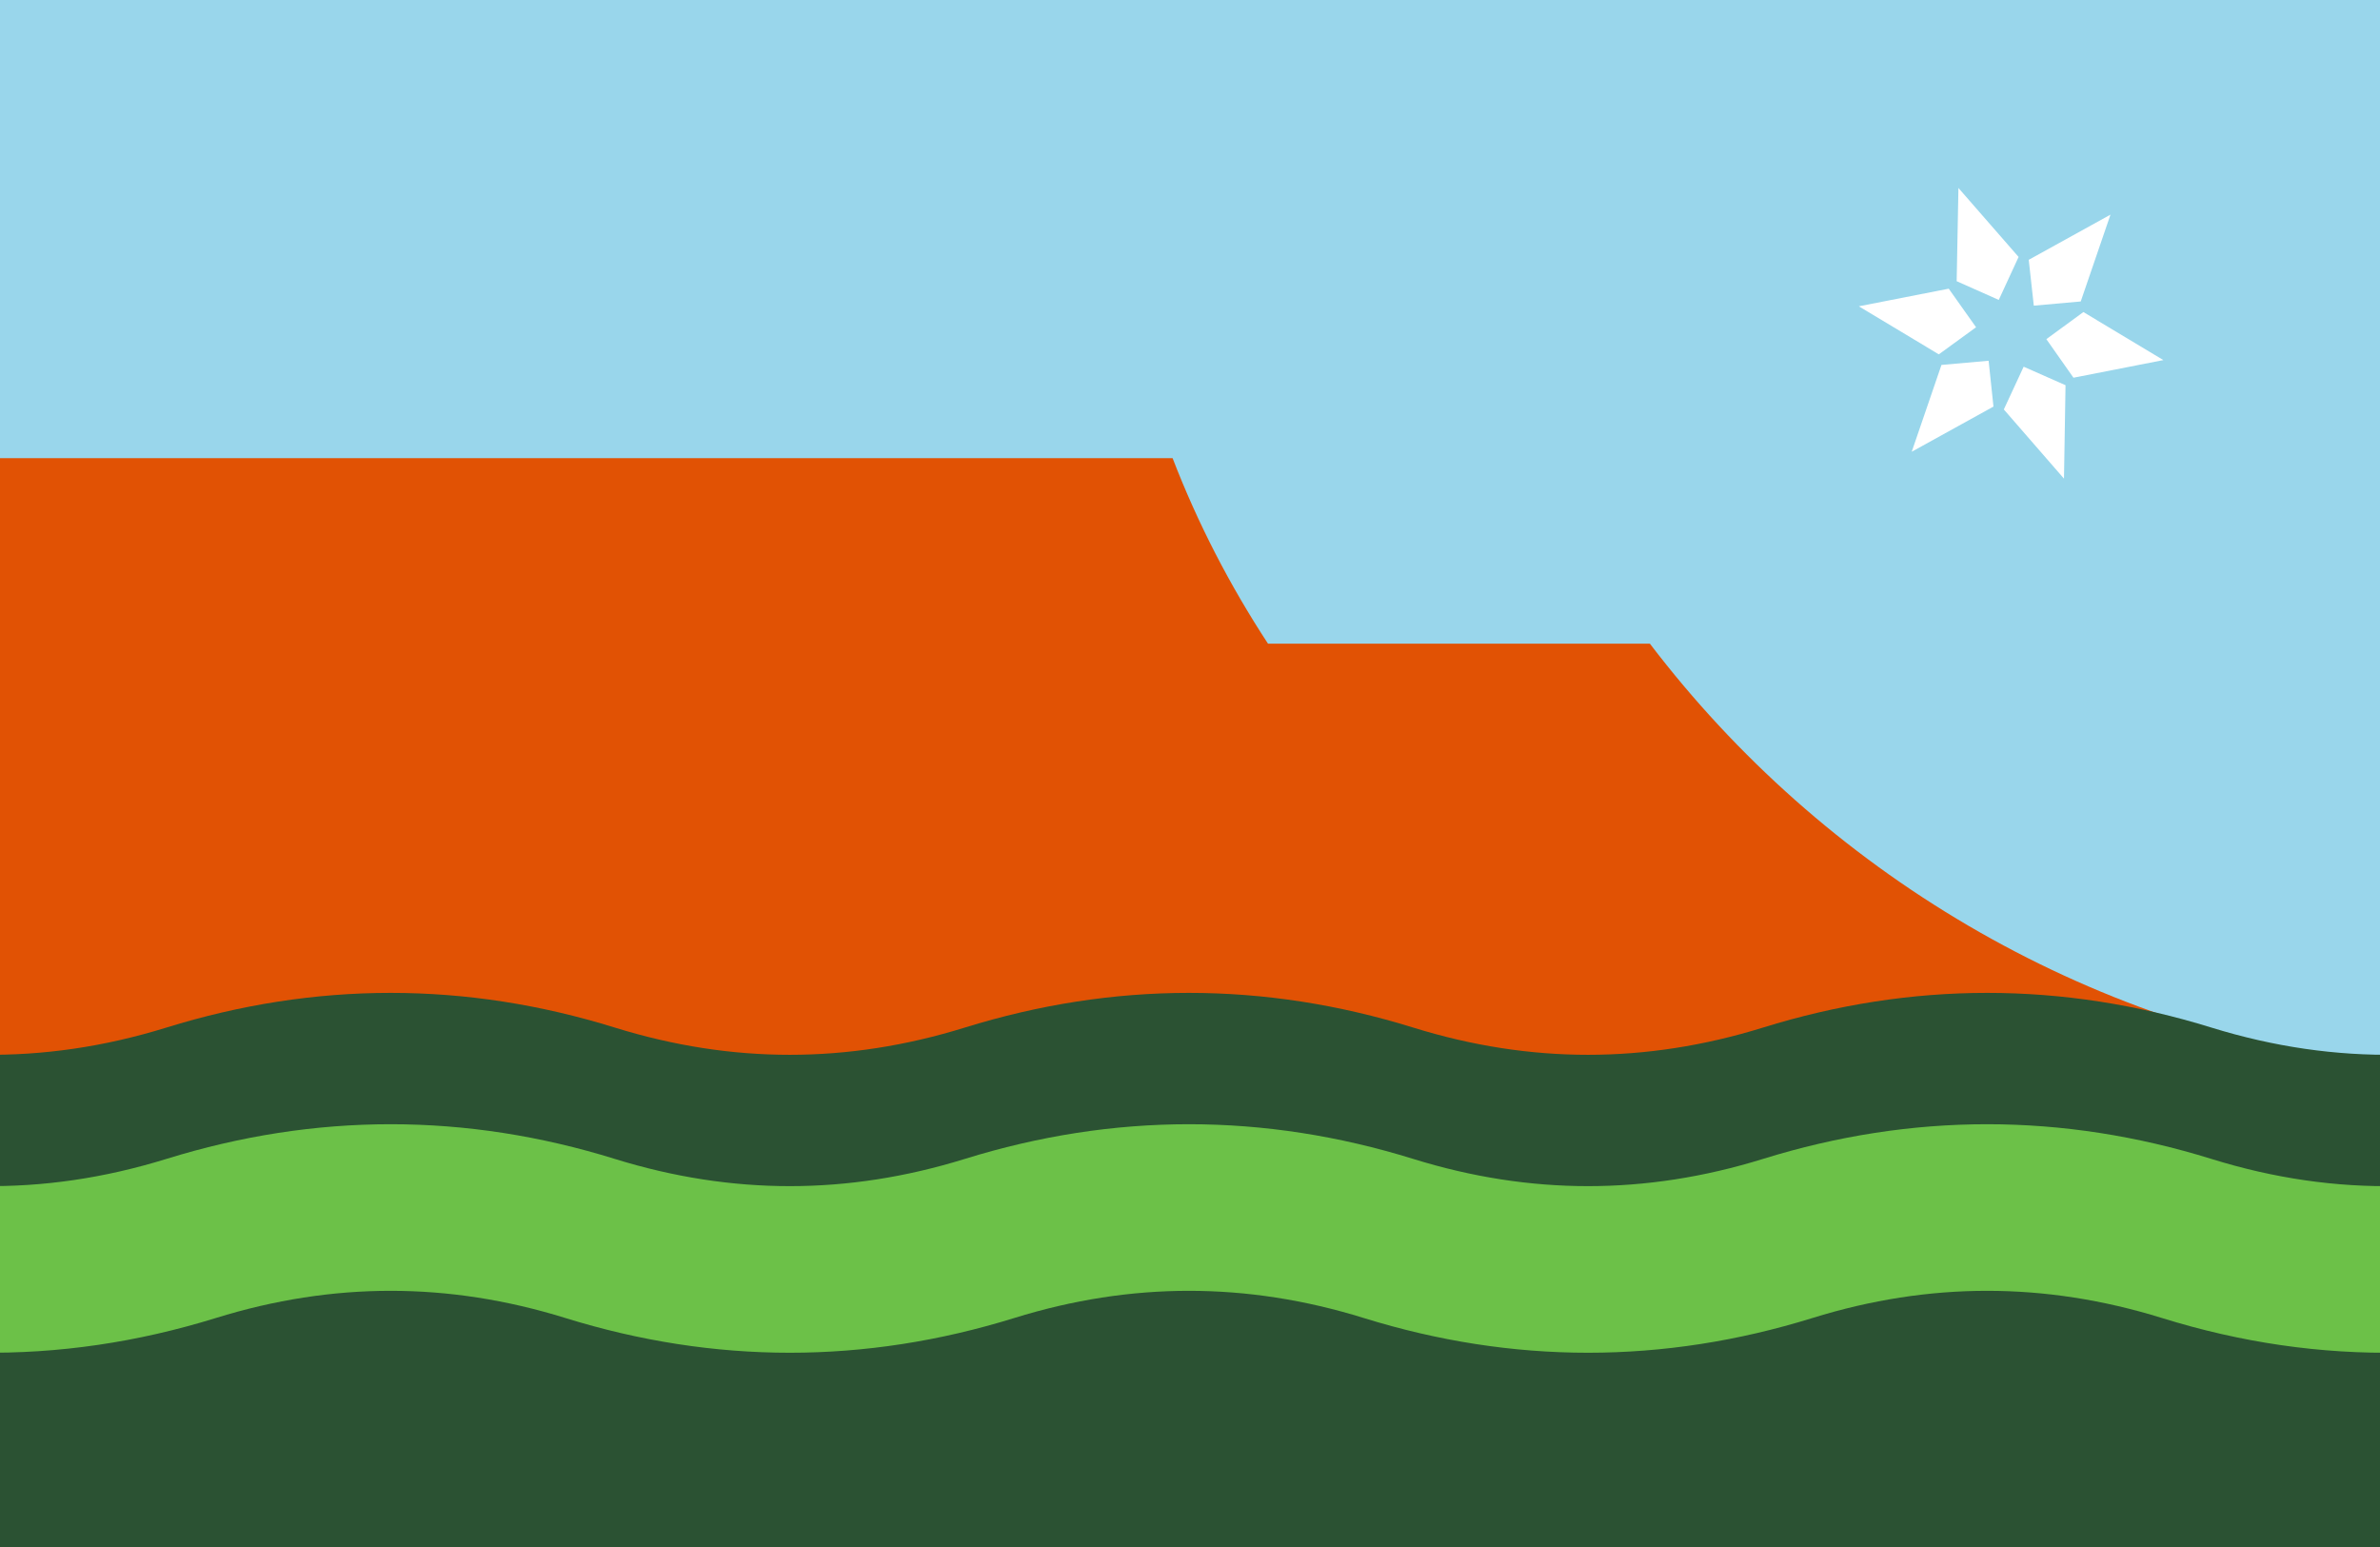 <svg version="1.2" xmlns="http://www.w3.org/2000/svg" viewBox="0 0 1080 702" width="1080" height="702">
	<title>Flag of Green River, Utah-svg</title>
	<style>
		.s0 { fill: #99d6eb } 
		.s1 { fill: #e15204 } 
		.s2 { fill: #2b5233;stroke: #2b5233;stroke-width: 75.6 } 
		.s3 { fill: none;stroke: #6cc148;stroke-width: 75.6 } 
		.s4 { fill: #ffffff } 
	</style>
	<path id="Layer" class="s0" d="m0 0h1080v702h-1080z"/>
	<path id="Layer" fill-rule="evenodd" class="s1" d="m0 207.9h532.1c11.4 29.6 26 57.8 43.3 84.2h173.3c78.5 103 196.4 174.3 331.3 191.8v218.1h-1080z"/>
	<path id="Layer" class="s2" d="m-8.9 516.4q47.8 0.8 95.6-14 90.6-28.1 181.1 0 90.6 28.1 181.2 0 90.5-28.1 181.1 0 90.5 28.1 181.1 0 90.5-28.1 181.1 0 48.2 14.9 96.5 14l-8.8 185.6h-1080z"/>
	<path id="Layer" class="s3" d="m-8.9 576q47.8 0.8 95.6-14 90.6-28.1 181.1 0 90.6 28.1 181.2 0 90.5-28.1 181.1 0 90.5 28.1 181.1 0 90.5-28.1 181.1 0 48.2 15 96.5 14"/>
	<path id="Layer" fill-rule="evenodd" class="s4" d="m957.7 97.4l-13.5 39.4-21.3 1.9-2.3-20.8zm24 66l-40.8 8-12.3-17.5 16.8-12.3zm-45.1 53.8l-27.3-31.4 9-19.4 19 8.4zm-69.1-12.2l13.5-39.4 21.4-1.9 2.2 20.8zm-24-66l40.8-8 12.4 17.5-16.9 12.3zm63.5-2.9l-19.1-8.5 0.8-42.3 27.3 31.3z"/>
</svg>